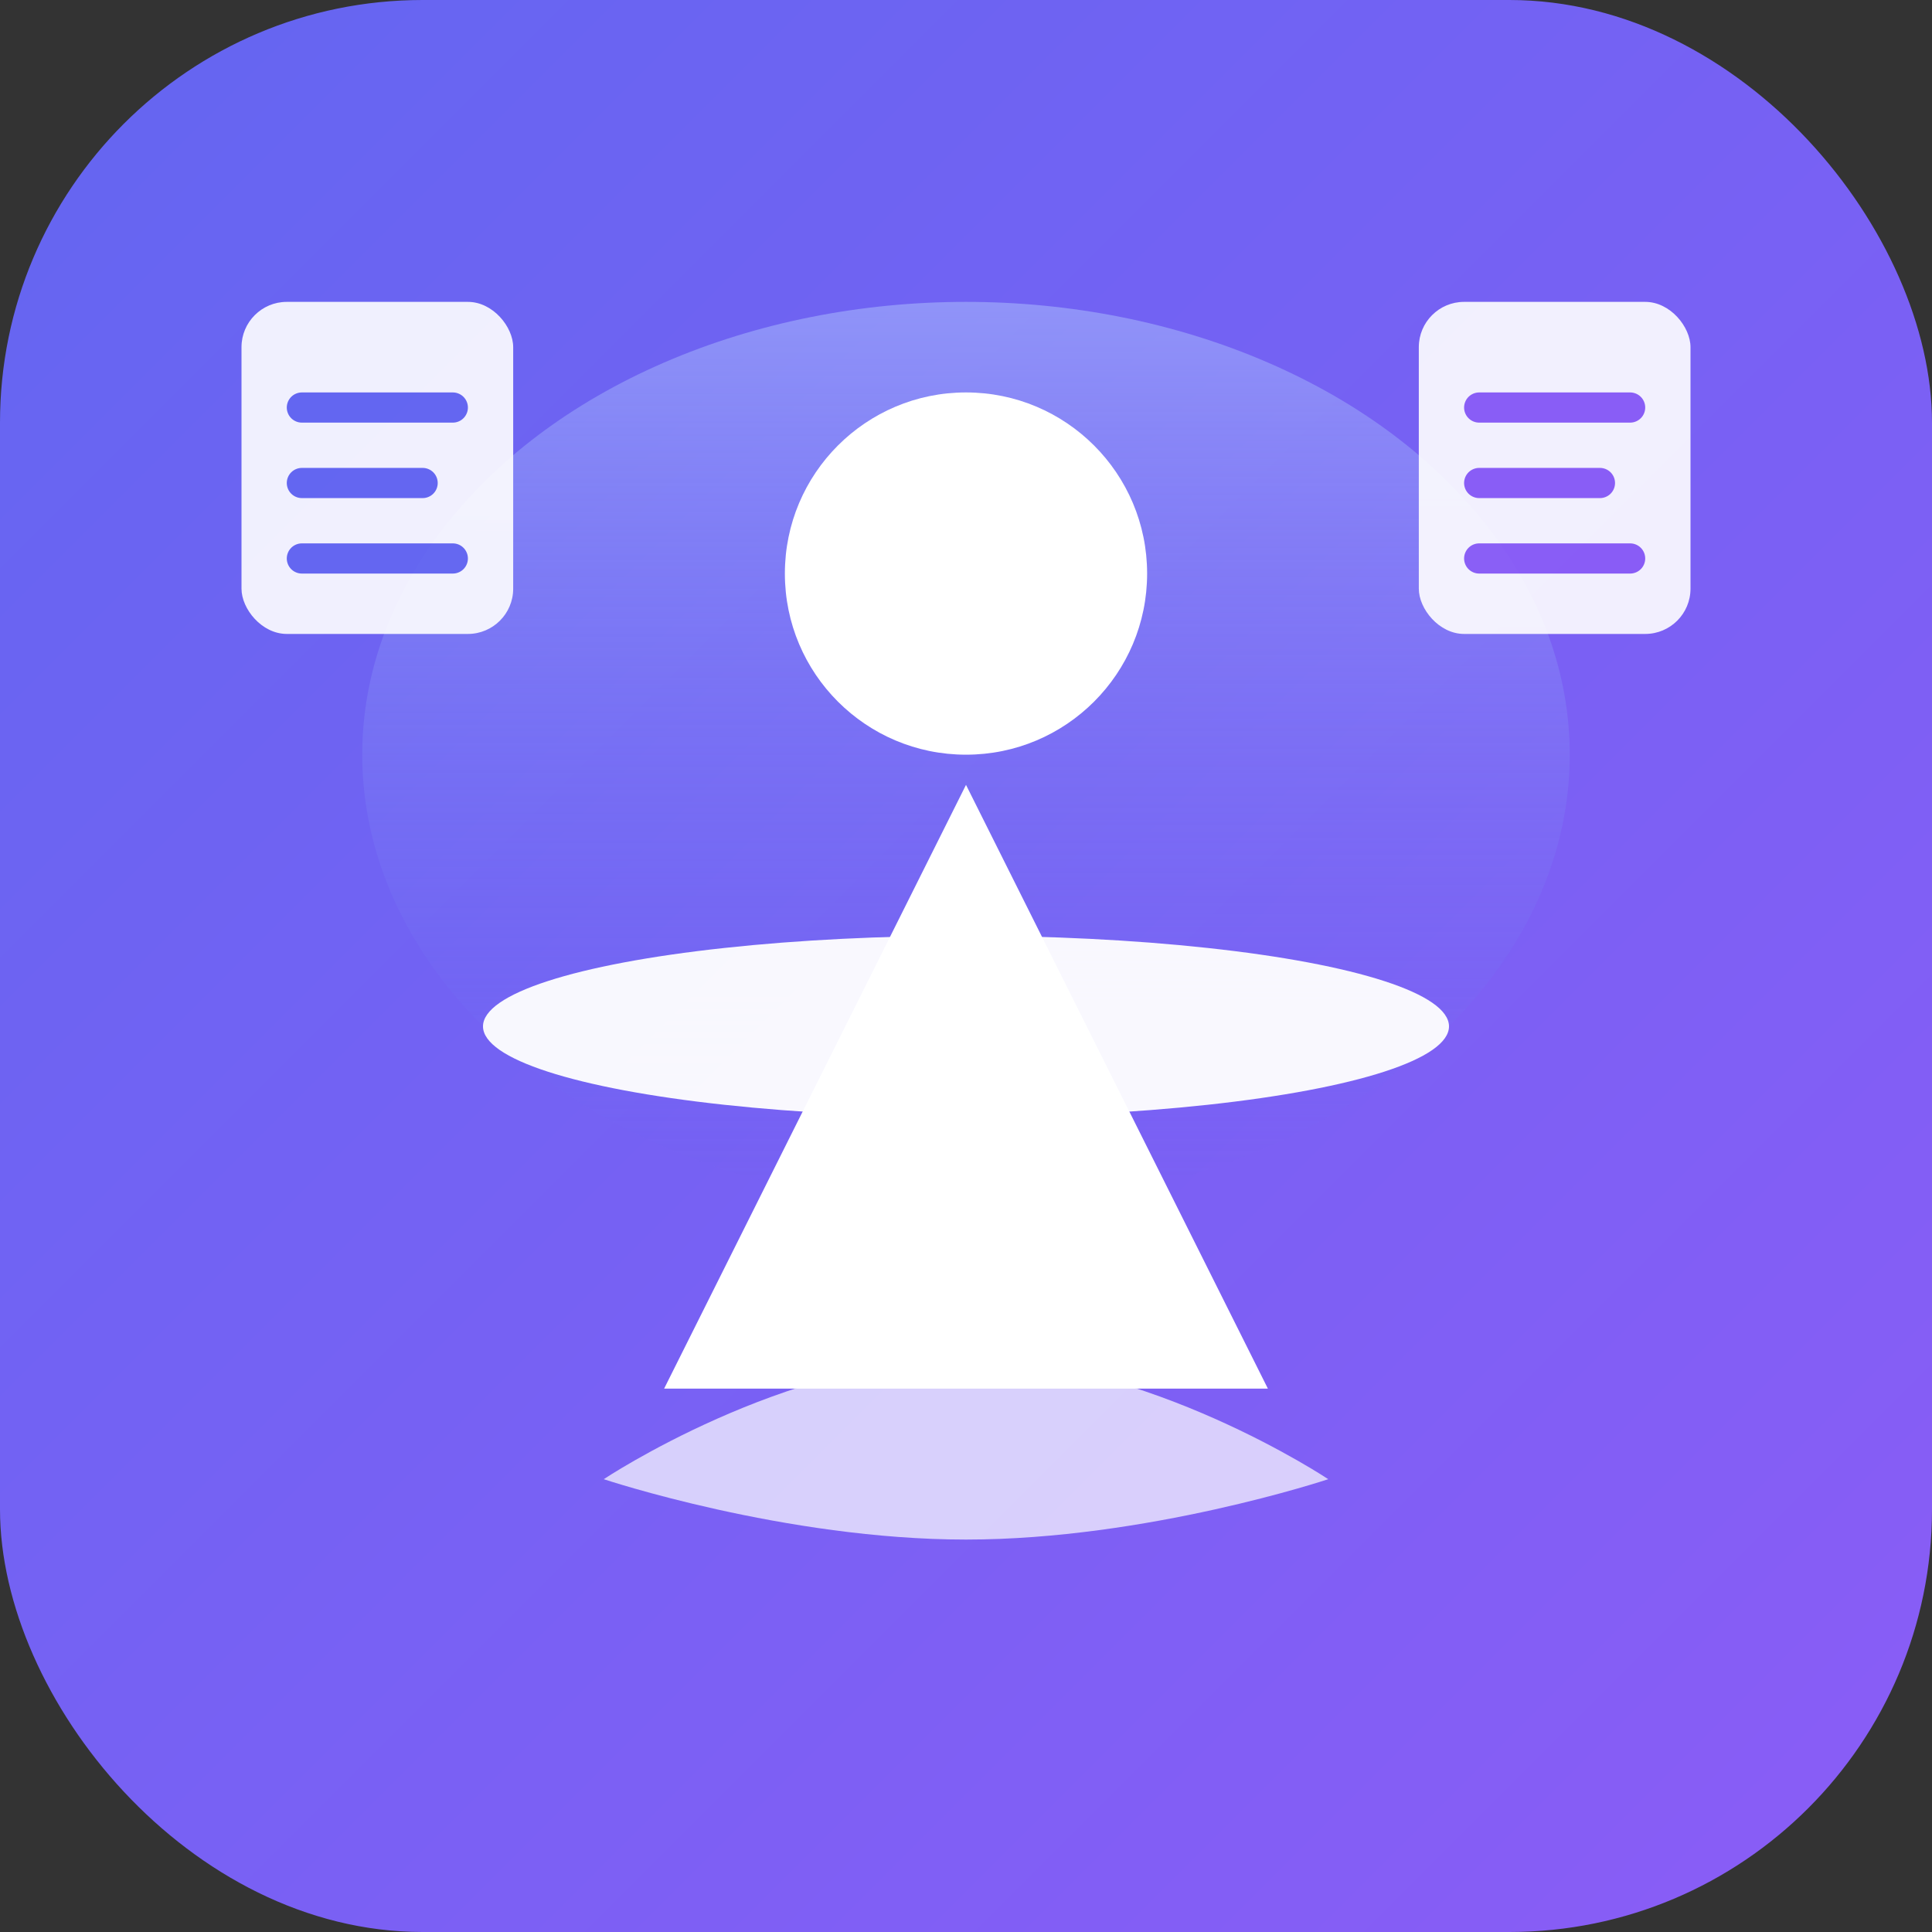 <svg width="128" height="128" viewBox="0 0 128 128" fill="none" xmlns="http://www.w3.org/2000/svg">
  <rect x="0" y="0" width="128" height="128" fill="#333333" stroke="none"/>
  <defs>
    <linearGradient id="bgGradient" x1="0%" y1="0%" x2="100%" y2="100%">
      <stop offset="0%" stop-color="#6366F1"/>
      <stop offset="100%" stop-color="#8B5CF6"/>
    </linearGradient>
    <linearGradient id="glowGradient" x1="50%" y1="0%" x2="50%" y2="100%">
      <stop offset="0%" stop-color="#A5B4FC" stop-opacity="0.6"/>
      <stop offset="100%" stop-color="#6366F1" stop-opacity="0"/>
    </linearGradient>
  </defs>
  <!-- Background rounded square -->
  <rect width="128" height="128" rx="28" fill="url(#bgGradient)"/>
  <!-- Subtle inner glow -->
  <ellipse cx="64" cy="50" rx="40" ry="30" fill="url(#glowGradient)"/>
  <!-- Meditation figure -->
  <!-- Head -->
  <circle cx="64" cy="38" r="12" fill="white"/>
  <!-- Body - triangle torso -->
  <path d="M64 52L84 92H44L64 52Z" fill="white"/>
  <!-- Arms in meditation pose -->
  <ellipse cx="64" cy="68" rx="32" ry="6" fill="white" opacity="0.95"/>
  <!-- Lotus/base platform -->
  <path d="M40 98C40 98 52 90 64 90C76 90 88 98 88 98C88 98 76 102 64 102C52 102 40 98 40 98Z" fill="white" opacity="0.7"/>
  <!-- Document accents - small floating docs -->
  <g opacity="0.9">
    <!-- Left doc -->
    <rect x="16" y="20" width="18" height="22" rx="3" fill="white"/>
    <line x1="20" y1="27" x2="30" y2="27" stroke="#6366F1" stroke-width="2" stroke-linecap="round"/>
    <line x1="20" y1="32" x2="28" y2="32" stroke="#6366F1" stroke-width="2" stroke-linecap="round"/>
    <line x1="20" y1="37" x2="30" y2="37" stroke="#6366F1" stroke-width="2" stroke-linecap="round"/>
    <!-- Right doc -->
    <rect x="94" y="20" width="18" height="22" rx="3" fill="white"/>
    <line x1="98" y1="27" x2="108" y2="27" stroke="#8B5CF6" stroke-width="2" stroke-linecap="round"/>
    <line x1="98" y1="32" x2="106" y2="32" stroke="#8B5CF6" stroke-width="2" stroke-linecap="round"/>
    <line x1="98" y1="37" x2="108" y2="37" stroke="#8B5CF6" stroke-width="2" stroke-linecap="round"/>
  </g>
</svg>
